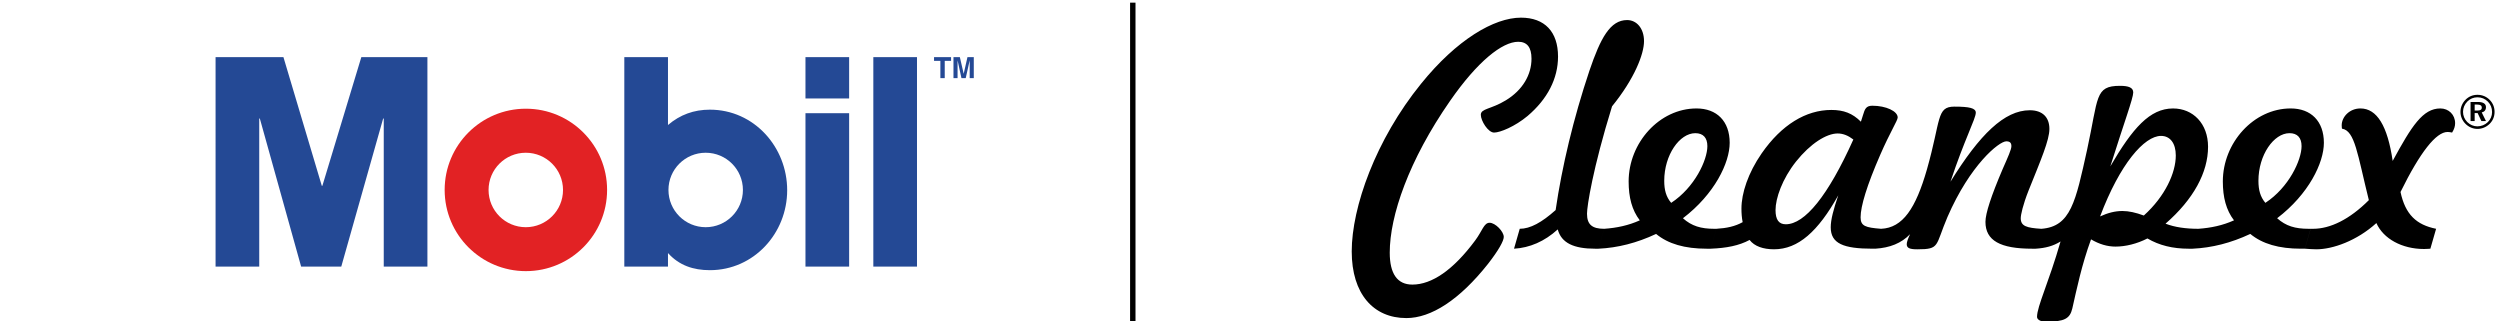 <?xml version="1.0" encoding="UTF-8"?>
<svg width="280" height="36" version="1.1" viewBox="0 0 280 36" xmlns="http://www.w3.org/2000/svg">
 <g transform="matrix(.245 0 0 .245 .683 -17.237)" stroke-width="4.086">
  <path transform="matrix(.133 0 0 -.133 0 288)" d="m1507.4 983.65c0 154.18 124.99 279.15 279.15 279.15 154.18 0 279.17-124.97 279.17-279.15 0-154.16-124.99-279.15-279.17-279.15-154.16 0-279.15 124.99-279.15 279.15zm278.87-128.14c70.67 0 127.96 57.277 127.96 127.98 0 70.672-57.29 127.96-127.96 127.96s-127.96-57.29-127.96-127.96c0-70.699 57.29-127.98 127.96-127.98" fill="#e22224"/>
  <path transform="matrix(.133 0 0 -.133 0 288)" d="m720 1440h233.26l131.82-442.14h2.03l133.86 442.14h227.16v-720h-150.08v509.09h-2.03l-144.01-509.09h-137.91l-141.98 509.09h-2.027v-509.09h-150.09zm1555-720v46.629c38.54-42.59 87.21-58.82 143.99-58.82 151.11 0 265.72 126.77 265.72 274.83 0 148.05-113.58 276.86-265.72 276.86-54.75 0-102.41-17.25-143.99-52.74v233.24h-150.09v-720zm129.61 135.51c-70.67 0-127.97 57.277-127.97 127.98 0 70.672 57.3 127.96 127.97 127.96s127.97-57.29 127.97-127.96c0-70.699-57.3-127.98-127.97-127.98zm342.97-135.51h150.09v527.34h-150.09zm0 578.03h150.09v141.97h-150.09zm233.25-578.03h150.1v720h-150.1zm245.45 707.27h21.79v12.73h-58.58v-12.73h21.79v-59.28h15zm99.85 12.73h-21.79l-12.83-56.78h-0.19l-13.05 56.78h-21.95v-72.01h14.06v60.16h0.19l13.13-60.16h14.76l13.42 60.16h0.19v-60.16h14.06v72.01" fill="#244995"/>
 </g>
 <path d="m126.57 0.297h0.606v36h-0.606z"/>
 <path d="m157.51 35.625c2.77 0 5.946-2.027 9.155-6.081 1.182-1.52 1.757-2.567 1.757-3.007 0-0.608-0.946-1.588-1.588-1.588s-0.811 0.912-1.622 1.993c-2.432 3.277-4.831 4.932-7.027 4.932-1.689 0-2.534-1.216-2.534-3.581 0-4.121 2.128-10.337 6.756-16.993 3.074-4.426 5.844-6.621 7.635-6.621 0.98 0 1.486 0.608 1.486 1.892 0 1.79-0.98 3.513-2.872 4.662-1.655 1.014-2.804 0.912-2.804 1.622 0 0.676 0.811 1.993 1.486 1.993 0.676 0 2.331-0.676 3.75-1.858 2.23-1.892 3.412-4.189 3.412-6.655 0-2.77-1.486-4.358-4.155-4.358-3.007 0-7.196 2.466-11.182 7.398-5.101 6.284-7.77 13.851-7.77 18.783 0 4.763 2.432 7.466 6.115 7.466zm12.06-7.77c1.757-0.101 3.412-0.811 4.898-2.162 0.405 1.52 1.79 2.162 4.189 2.162h0.372l0.642-2.23c-1.351 0-1.926-0.473-1.926-1.689 0-0.845 0.642-5.034 2.804-12.027 2.5-3.074 3.581-5.844 3.581-7.297 0-1.419-0.811-2.365-1.892-2.365-1.892 0-2.973 1.993-4.223 5.675-1.79 5.338-3.074 10.743-3.784 15.607-1.554 1.385-2.838 2.095-4.02 2.095zm15.912-1.655c1.351 1.115 3.209 1.655 5.675 1.655h0.439l0.642-2.23h-0.236c-1.486 0-2.534-0.304-3.513-1.182 3.547-2.703 5.236-6.216 5.236-8.446 0-2.432-1.453-3.851-3.716-3.851-4.155 0-7.601 3.851-7.601 8.175 0 1.79 0.372 3.209 1.25 4.358-1.284 0.574-2.567 0.845-3.986 0.946l-0.642 2.23c2.162-0.101 4.29-0.642 6.452-1.655zm1.689-3.48c-0.574-0.676-0.777-1.453-0.777-2.466 0-2.905 1.723-5.338 3.48-5.338 0.878 0 1.351 0.507 1.351 1.453 0 1.554-1.419 4.628-4.054 6.351zm18.715-0.845c-0.541 1.588-0.845 2.736-0.845 3.581 0 1.824 1.419 2.398 4.696 2.398h0.304l0.642-2.23c-1.757-0.135-2.297-0.304-2.297-1.284 0-1.25 0.709-3.581 2.196-6.993 1.115-2.567 1.959-3.851 1.959-4.189 0-0.709-1.317-1.317-2.838-1.317-0.709 0-0.845 0.372-1.047 1.047l-0.236 0.743c-0.946-0.946-1.926-1.317-3.311-1.317-2.838 0-5.574 1.655-7.804 4.865-1.52 2.196-2.263 4.459-2.263 6.182 0 0.507 0.034 1.014 0.135 1.52-0.845 0.473-1.79 0.676-2.939 0.743l-0.642 2.23c1.757-0.068 3.175-0.338 4.358-0.98 0.541 0.709 1.52 1.047 2.736 1.047 2.703 0 4.932-1.993 7.196-6.047zm1.689-6.25c-2.838 6.317-5.439 9.493-7.567 9.493-0.777 0-1.149-0.507-1.149-1.588 0-1.317 0.743-3.48 2.297-5.439 1.622-2.027 3.412-3.142 4.662-3.142 0.608 0 1.182 0.236 1.757 0.676zm6.351 10.608c-0.236 0.507-0.372 0.878-0.372 1.115 0 0.439 0.338 0.574 1.182 0.574 2.567 0 1.993-0.372 3.378-3.615 2.534-5.844 5.777-8.479 6.588-8.479 0.405 0 0.574 0.169 0.574 0.541s-0.372 1.182-0.98 2.567c-1.284 3.007-1.926 4.966-1.926 5.912 0 2.095 1.655 3.007 5.236 3.007h0.372l0.642-2.23c-1.655-0.101-2.297-0.304-2.297-1.182 0-0.372 0.236-1.486 0.878-3.108 1.385-3.446 2.331-5.642 2.331-6.892 0-1.317-0.777-2.095-2.196-2.095-2.838 0-5.608 2.703-8.885 8.006 1.554-4.696 2.838-7.061 2.838-7.736 0-0.507-0.709-0.676-2.398-0.676-2.027 0-1.486 1.453-3.074 7.027-1.25 4.358-2.703 6.554-5.135 6.655l-0.642 2.23c1.622-0.101 2.905-0.608 3.885-1.622zm21.283-1.993c2.23-5.912 4.966-9.02 6.824-9.02 1.014 0 1.655 0.811 1.655 2.196 0 1.926-1.182 4.561-3.581 6.723-0.912-0.338-1.689-0.507-2.399-0.507-0.811 0-1.622 0.203-2.5 0.608zm-1.014 2.567c0.912 0.541 1.824 0.811 2.736 0.811 1.115 0 2.398-0.304 3.581-0.912 1.317 0.777 2.838 1.149 4.628 1.149h0.439l0.642-2.23c-1.385 0-2.635-0.169-3.682-0.574 3.142-2.736 4.763-5.743 4.763-8.614 0-2.601-1.689-4.29-3.919-4.29-2.601 0-4.527 2.196-7.027 6.486 1.554-4.932 2.567-7.635 2.567-8.277 0-0.541-0.507-0.743-1.486-0.743-2.838 0-2.399 1.284-3.682 7.162-1.284 5.811-1.824 8.614-5.135 8.851l-0.642 2.23c1.115-0.068 1.993-0.304 2.804-0.811-1.317 4.594-2.635 7.263-2.635 8.446 0 0.304 0.405 0.541 0.98 0.541 2.095 0 2.703-0.338 2.973-1.486 0.507-2.23 1.047-4.865 2.095-7.736zm17.837-0.608c1.351 1.115 3.209 1.655 5.675 1.655h0.439l0.642-2.23h-0.236c-1.486 0-2.534-0.304-3.513-1.182 3.547-2.703 5.236-6.216 5.236-8.446 0-2.432-1.453-3.851-3.716-3.851-4.155 0-7.601 3.851-7.601 8.175 0 1.79 0.372 3.209 1.25 4.358-1.284 0.574-2.567 0.845-3.986 0.946l-0.642 2.23c2.162-0.101 4.29-0.642 6.452-1.655zm1.689-3.48c-0.574-0.676-0.777-1.453-0.777-2.466 0-2.905 1.723-5.338 3.48-5.338 0.878 0 1.351 0.507 1.351 1.453 0 1.554-1.419 4.628-4.054 6.351zm4.426 5.135c0.473 0.034 0.912 0.068 1.284 0.068 1.824 0 4.527-0.946 6.723-2.939 0.777 1.757 2.872 2.905 5.338 2.905 0.372 0 0.608-0.034 0.709-0.034l0.642-2.23c-2.196-0.439-3.446-1.588-3.986-4.121 2.196-4.459 3.986-6.723 5.27-6.723 0.169 0 0.338 0.034 0.507 0.068 0.236-0.372 0.338-0.709 0.338-1.047 0-0.946-0.709-1.655-1.655-1.655-1.959 0-3.209 1.959-5.338 5.878-0.574-3.919-1.757-5.878-3.615-5.878-1.216 0-2.095 0.946-2.095 1.892 0 0.236 0.034 0.372 0.034 0.372 1.453 0.236 1.723 2.838 3.007 8.006-2.162 2.162-4.324 3.209-6.25 3.209h-0.27z" style="shape-padding:1.04;white-space:pre" aria-label="
Cleanpex"/>
 <path d="m277.48 10.618c-0.518 0-0.972 0.185-1.331 0.544-0.37 0.37-0.576 0.856-0.576 1.363 0 0.502 0.195 0.972 0.555 1.336 0.364 0.37 0.845 0.576 1.352 0.576 0.496 0 0.977-0.195 1.352-0.56 0.364-0.354 0.56-0.824 0.56-1.352 0-0.512-0.19-0.977-0.544-1.336-0.37-0.375-0.845-0.57-1.368-0.57zm5e-3 0.28c0.449 0 0.845 0.169 1.162 0.486 0.306 0.312 0.465 0.708 0.465 1.167 0 0.428-0.169 0.829-0.475 1.125-0.322 0.312-0.729 0.475-1.178 0.475-0.412 0-0.819-0.174-1.13-0.486-0.306-0.312-0.47-0.713-0.47-1.141s0.174-0.84 0.491-1.162c0.306-0.306 0.692-0.465 1.135-0.465zm-0.782 0.523v2.139h0.459v-0.893h0.333l0.422 0.893h0.512l-0.475-0.966c0.306-0.069 0.475-0.28 0.475-0.592 0-0.375-0.301-0.581-0.903-0.581zm0.459 0.29h0.28c0.349 0 0.518 0.1 0.518 0.343 0 0.232-0.158 0.327-0.496 0.327h-0.301z" aria-label="®"/>
</svg>
